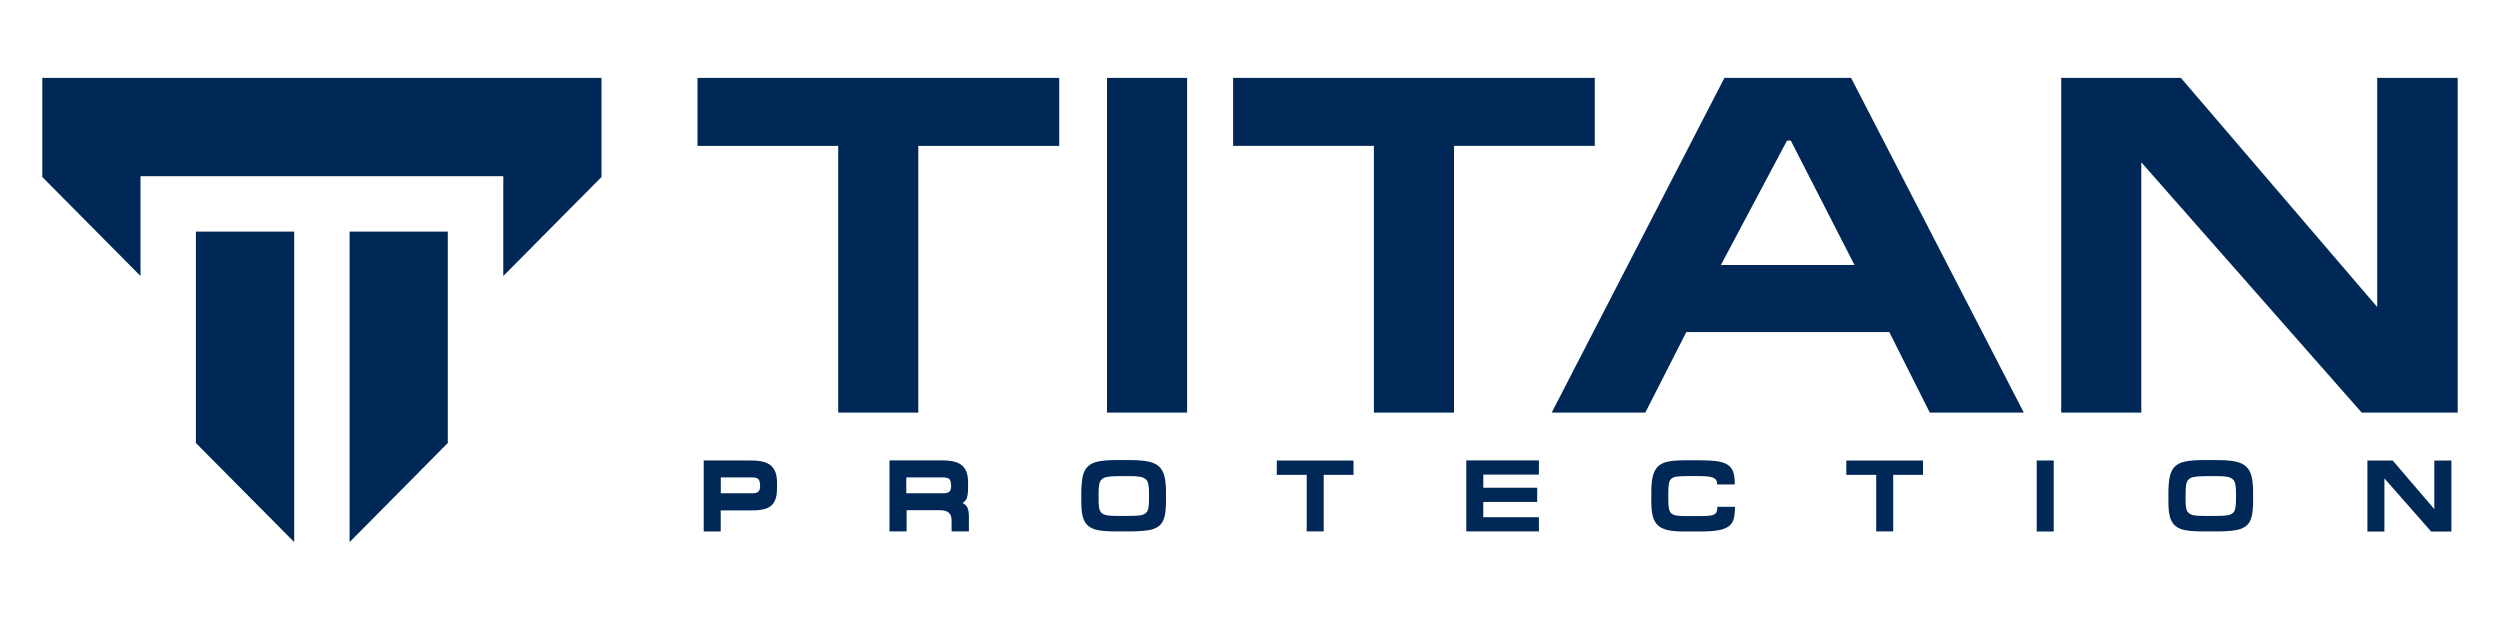 <?xml version="1.0" encoding="utf-8"?>
<!-- Generator: Adobe Illustrator 26.3.1, SVG Export Plug-In . SVG Version: 6.00 Build 0)  -->
<svg version="1.1" id="Layer_1" xmlns="http://www.w3.org/2000/svg" xmlns:xlink="http://www.w3.org/1999/xlink" x="0px" y="0px"
	 width="250px" height="62px" viewBox="0 0 250 62" style="enable-background:new 0 0 250 62;" xml:space="preserve">
<style type="text/css">
	.st0{fill:#002856;}
</style>
<g>
	<g>
		<g>
			<polygon class="st0" points="19.59,44.3 29.42,54.21 29.42,23.16 19.59,23.16 			"/>
		</g>
		<g>
			<polygon class="st0" points="34.96,54.21 44.78,44.3 44.78,23.16 34.96,23.16 			"/>
		</g>
		<g>
			<polygon class="st0" points="59.84,7.79 59.83,7.79 50.33,7.79 14.05,7.79 4.54,7.79 4.54,7.79 4.23,7.79 4.23,17.7 14.05,27.6 
				14.05,17.62 50.33,17.62 50.33,27.6 60.15,17.7 60.15,7.79 			"/>
		</g>
	</g>
	<g>
		<path class="st0" d="M105.92,14.59H91.83v26.67h-8.01V14.59H69.75v-6.8h36.17V14.59z"/>
		<path class="st0" d="M110.7,7.79h8.01v33.47h-8.01V7.79z"/>
		<path class="st0" d="M159.48,14.59H145.4v26.67h-8.01V14.59h-14.08v-6.8h36.17V14.59z"/>
		<path class="st0" d="M185.11,7.79l17.27,33.47h-9.4l-4.05-8.05h-20.3l-4.1,8.05h-9.36l17.27-33.47H185.11z M178.7,14.06
			l-6.61,12.44h13.36l-6.37-12.44H178.7z"/>
		<path class="st0" d="M218.09,7.79l19.63,22.91V7.79h8.05v33.47h-9.6l-22.04-25.03v25.03h-8.01V7.79H218.09z"/>
	</g>
	<g>
		<path class="st0" d="M76.29,46.17c0.33,0.08,0.6,0.21,0.81,0.39c0.21,0.18,0.36,0.42,0.46,0.71c0.1,0.29,0.14,0.64,0.14,1.05v0.49
			c0,0.41-0.04,0.76-0.13,1.04c-0.09,0.28-0.22,0.51-0.42,0.69c-0.19,0.18-0.45,0.31-0.77,0.38c-0.32,0.08-0.7,0.12-1.16,0.12h-3.15
			v2.11h-1.7v-7.1h4.73C75.57,46.05,75.96,46.09,76.29,46.17z M76,48.48c0-0.28-0.06-0.47-0.18-0.58c-0.12-0.11-0.34-0.16-0.66-0.16
			h-3.08v1.59h3.12c0.3,0,0.51-0.05,0.63-0.16c0.12-0.11,0.18-0.29,0.18-0.56V48.48z"/>
		<path class="st0" d="M96.87,53.14h-1.71v-1.1c0-0.35-0.09-0.6-0.28-0.77c-0.19-0.16-0.48-0.25-0.87-0.25h-3.35v2.12h-1.71v-7.1
			h5.27c0.46,0,0.85,0.04,1.18,0.12c0.33,0.08,0.6,0.21,0.81,0.39c0.21,0.18,0.36,0.42,0.46,0.71c0.1,0.29,0.14,0.64,0.14,1.05v0.49
			c0,0.4-0.04,0.72-0.11,0.95c-0.07,0.23-0.22,0.42-0.45,0.56c0.2,0.07,0.35,0.21,0.47,0.41c0.11,0.2,0.17,0.51,0.17,0.94V53.14z
			 M95.1,48.48c0-0.28-0.06-0.47-0.18-0.58c-0.12-0.11-0.34-0.16-0.66-0.16h-3.63v1.59h3.67c0.3,0,0.51-0.05,0.63-0.16
			c0.12-0.11,0.18-0.29,0.18-0.56V48.48z"/>
		<path class="st0" d="M111.5,53.14c-0.68,0-1.24-0.04-1.68-0.12c-0.44-0.08-0.78-0.24-1.03-0.46c-0.25-0.23-0.42-0.53-0.52-0.92
			c-0.1-0.39-0.14-0.89-0.14-1.5v-0.86c0-0.66,0.05-1.2,0.14-1.63c0.09-0.42,0.26-0.75,0.51-1c0.25-0.24,0.59-0.41,1.04-0.5
			c0.44-0.09,1.01-0.14,1.71-0.14h1.5c0.73,0,1.33,0.05,1.79,0.14c0.46,0.1,0.83,0.26,1.09,0.51c0.26,0.24,0.44,0.57,0.54,0.99
			c0.1,0.42,0.15,0.95,0.15,1.59v0.86c0,0.65-0.05,1.18-0.15,1.58c-0.1,0.4-0.28,0.71-0.55,0.92c-0.27,0.21-0.63,0.36-1.1,0.43
			c-0.47,0.07-1.07,0.11-1.81,0.11H111.5z M111.69,47.62c-0.4,0-0.72,0.02-0.97,0.07c-0.24,0.04-0.43,0.13-0.55,0.25
			c-0.13,0.12-0.21,0.29-0.25,0.51s-0.06,0.5-0.06,0.86v0.74c0,0.32,0.02,0.58,0.06,0.78c0.04,0.2,0.12,0.35,0.25,0.47
			c0.12,0.11,0.3,0.19,0.53,0.23c0.23,0.04,0.54,0.06,0.93,0.06h1.35c0.42,0,0.75-0.02,1-0.05c0.25-0.03,0.45-0.11,0.58-0.22
			c0.14-0.11,0.23-0.27,0.27-0.48c0.04-0.2,0.07-0.48,0.07-0.82v-0.74c0-0.35-0.02-0.64-0.07-0.86c-0.04-0.22-0.13-0.39-0.27-0.51
			c-0.14-0.12-0.33-0.2-0.59-0.24c-0.26-0.04-0.6-0.06-1.03-0.06H111.69z"/>
		<path class="st0" d="M135.36,47.49h-2.99v5.65h-1.7v-5.65h-2.99v-1.44h7.67V47.49z"/>
		<path class="st0" d="M153.89,46.05v1.41h-5.56v1.31h5.39v1.42h-5.39v1.53h5.56v1.42h-7.26v-7.1H153.89z"/>
		<path class="st0" d="M166.82,53.02c-0.43-0.09-0.76-0.25-1.01-0.47c-0.25-0.22-0.42-0.53-0.53-0.92c-0.1-0.38-0.15-0.87-0.15-1.46
			v-0.9c0-0.7,0.05-1.25,0.16-1.68c0.11-0.42,0.29-0.75,0.54-0.98c0.26-0.23,0.6-0.38,1.03-0.46c0.43-0.08,0.98-0.12,1.64-0.12h1.51
			c0.7,0,1.27,0.03,1.72,0.1c0.45,0.06,0.8,0.19,1.06,0.36c0.26,0.18,0.44,0.42,0.54,0.74c0.1,0.31,0.15,0.72,0.15,1.22h-1.76
			c0-0.14-0.02-0.26-0.06-0.36c-0.04-0.11-0.12-0.19-0.24-0.27c-0.12-0.07-0.3-0.12-0.54-0.16c-0.24-0.03-0.56-0.05-0.96-0.05h-1.31
			c-0.38,0-0.69,0.02-0.93,0.05c-0.24,0.03-0.42,0.1-0.54,0.21c-0.13,0.11-0.21,0.27-0.25,0.49c-0.04,0.22-0.06,0.51-0.06,0.89v0.78
			c0,0.35,0.02,0.62,0.06,0.83c0.04,0.2,0.12,0.36,0.25,0.48c0.12,0.11,0.3,0.19,0.52,0.22c0.22,0.03,0.52,0.05,0.89,0.05h1.39
			c0.37,0,0.68-0.01,0.92-0.03c0.24-0.02,0.42-0.06,0.55-0.13c0.13-0.07,0.22-0.16,0.26-0.29c0.04-0.12,0.07-0.28,0.07-0.48h1.76
			c0,0.47-0.04,0.86-0.12,1.18c-0.08,0.32-0.24,0.57-0.49,0.76c-0.25,0.19-0.61,0.33-1.07,0.41c-0.46,0.08-1.07,0.12-1.83,0.12
			h-1.55C167.78,53.15,167.24,53.11,166.82,53.02z"/>
		<path class="st0" d="M192.31,47.49h-2.99v5.65h-1.7v-5.65h-2.99v-1.44h7.67V47.49z"/>
		<path class="st0" d="M203.67,46.05h1.7v7.1h-1.7V46.05z"/>
		<path class="st0" d="M220.21,53.14c-0.68,0-1.24-0.04-1.68-0.12c-0.44-0.08-0.78-0.24-1.03-0.46c-0.25-0.23-0.42-0.53-0.52-0.92
			c-0.1-0.39-0.14-0.89-0.14-1.5v-0.86c0-0.66,0.05-1.2,0.14-1.63c0.09-0.42,0.26-0.75,0.51-1c0.25-0.24,0.59-0.41,1.04-0.5
			c0.44-0.09,1.01-0.14,1.71-0.14h1.5c0.73,0,1.33,0.05,1.79,0.14c0.46,0.1,0.83,0.26,1.09,0.51c0.26,0.24,0.44,0.57,0.54,0.99
			c0.1,0.42,0.15,0.95,0.15,1.59v0.86c0,0.65-0.05,1.18-0.15,1.58c-0.1,0.4-0.28,0.71-0.55,0.92c-0.27,0.21-0.63,0.36-1.1,0.43
			c-0.47,0.07-1.07,0.11-1.81,0.11H220.21z M220.39,47.62c-0.4,0-0.72,0.02-0.97,0.07c-0.24,0.04-0.43,0.13-0.55,0.25
			c-0.13,0.12-0.21,0.29-0.25,0.51s-0.06,0.5-0.06,0.86v0.74c0,0.32,0.02,0.58,0.06,0.78c0.04,0.2,0.12,0.35,0.25,0.47
			c0.12,0.11,0.3,0.19,0.53,0.23c0.23,0.04,0.54,0.06,0.93,0.06h1.35c0.42,0,0.75-0.02,1-0.05c0.25-0.03,0.45-0.11,0.58-0.22
			c0.14-0.11,0.23-0.27,0.27-0.48c0.04-0.2,0.07-0.48,0.07-0.82v-0.74c0-0.35-0.02-0.64-0.07-0.86c-0.04-0.22-0.13-0.39-0.27-0.51
			c-0.14-0.12-0.33-0.2-0.59-0.24c-0.26-0.04-0.6-0.06-1.03-0.06H220.39z"/>
		<path class="st0" d="M239.27,46.05l4.16,4.86v-4.86h1.71v7.1h-2.03l-4.67-5.31v5.31h-1.7v-7.1H239.27z"/>
	</g>
</g>
</svg>

